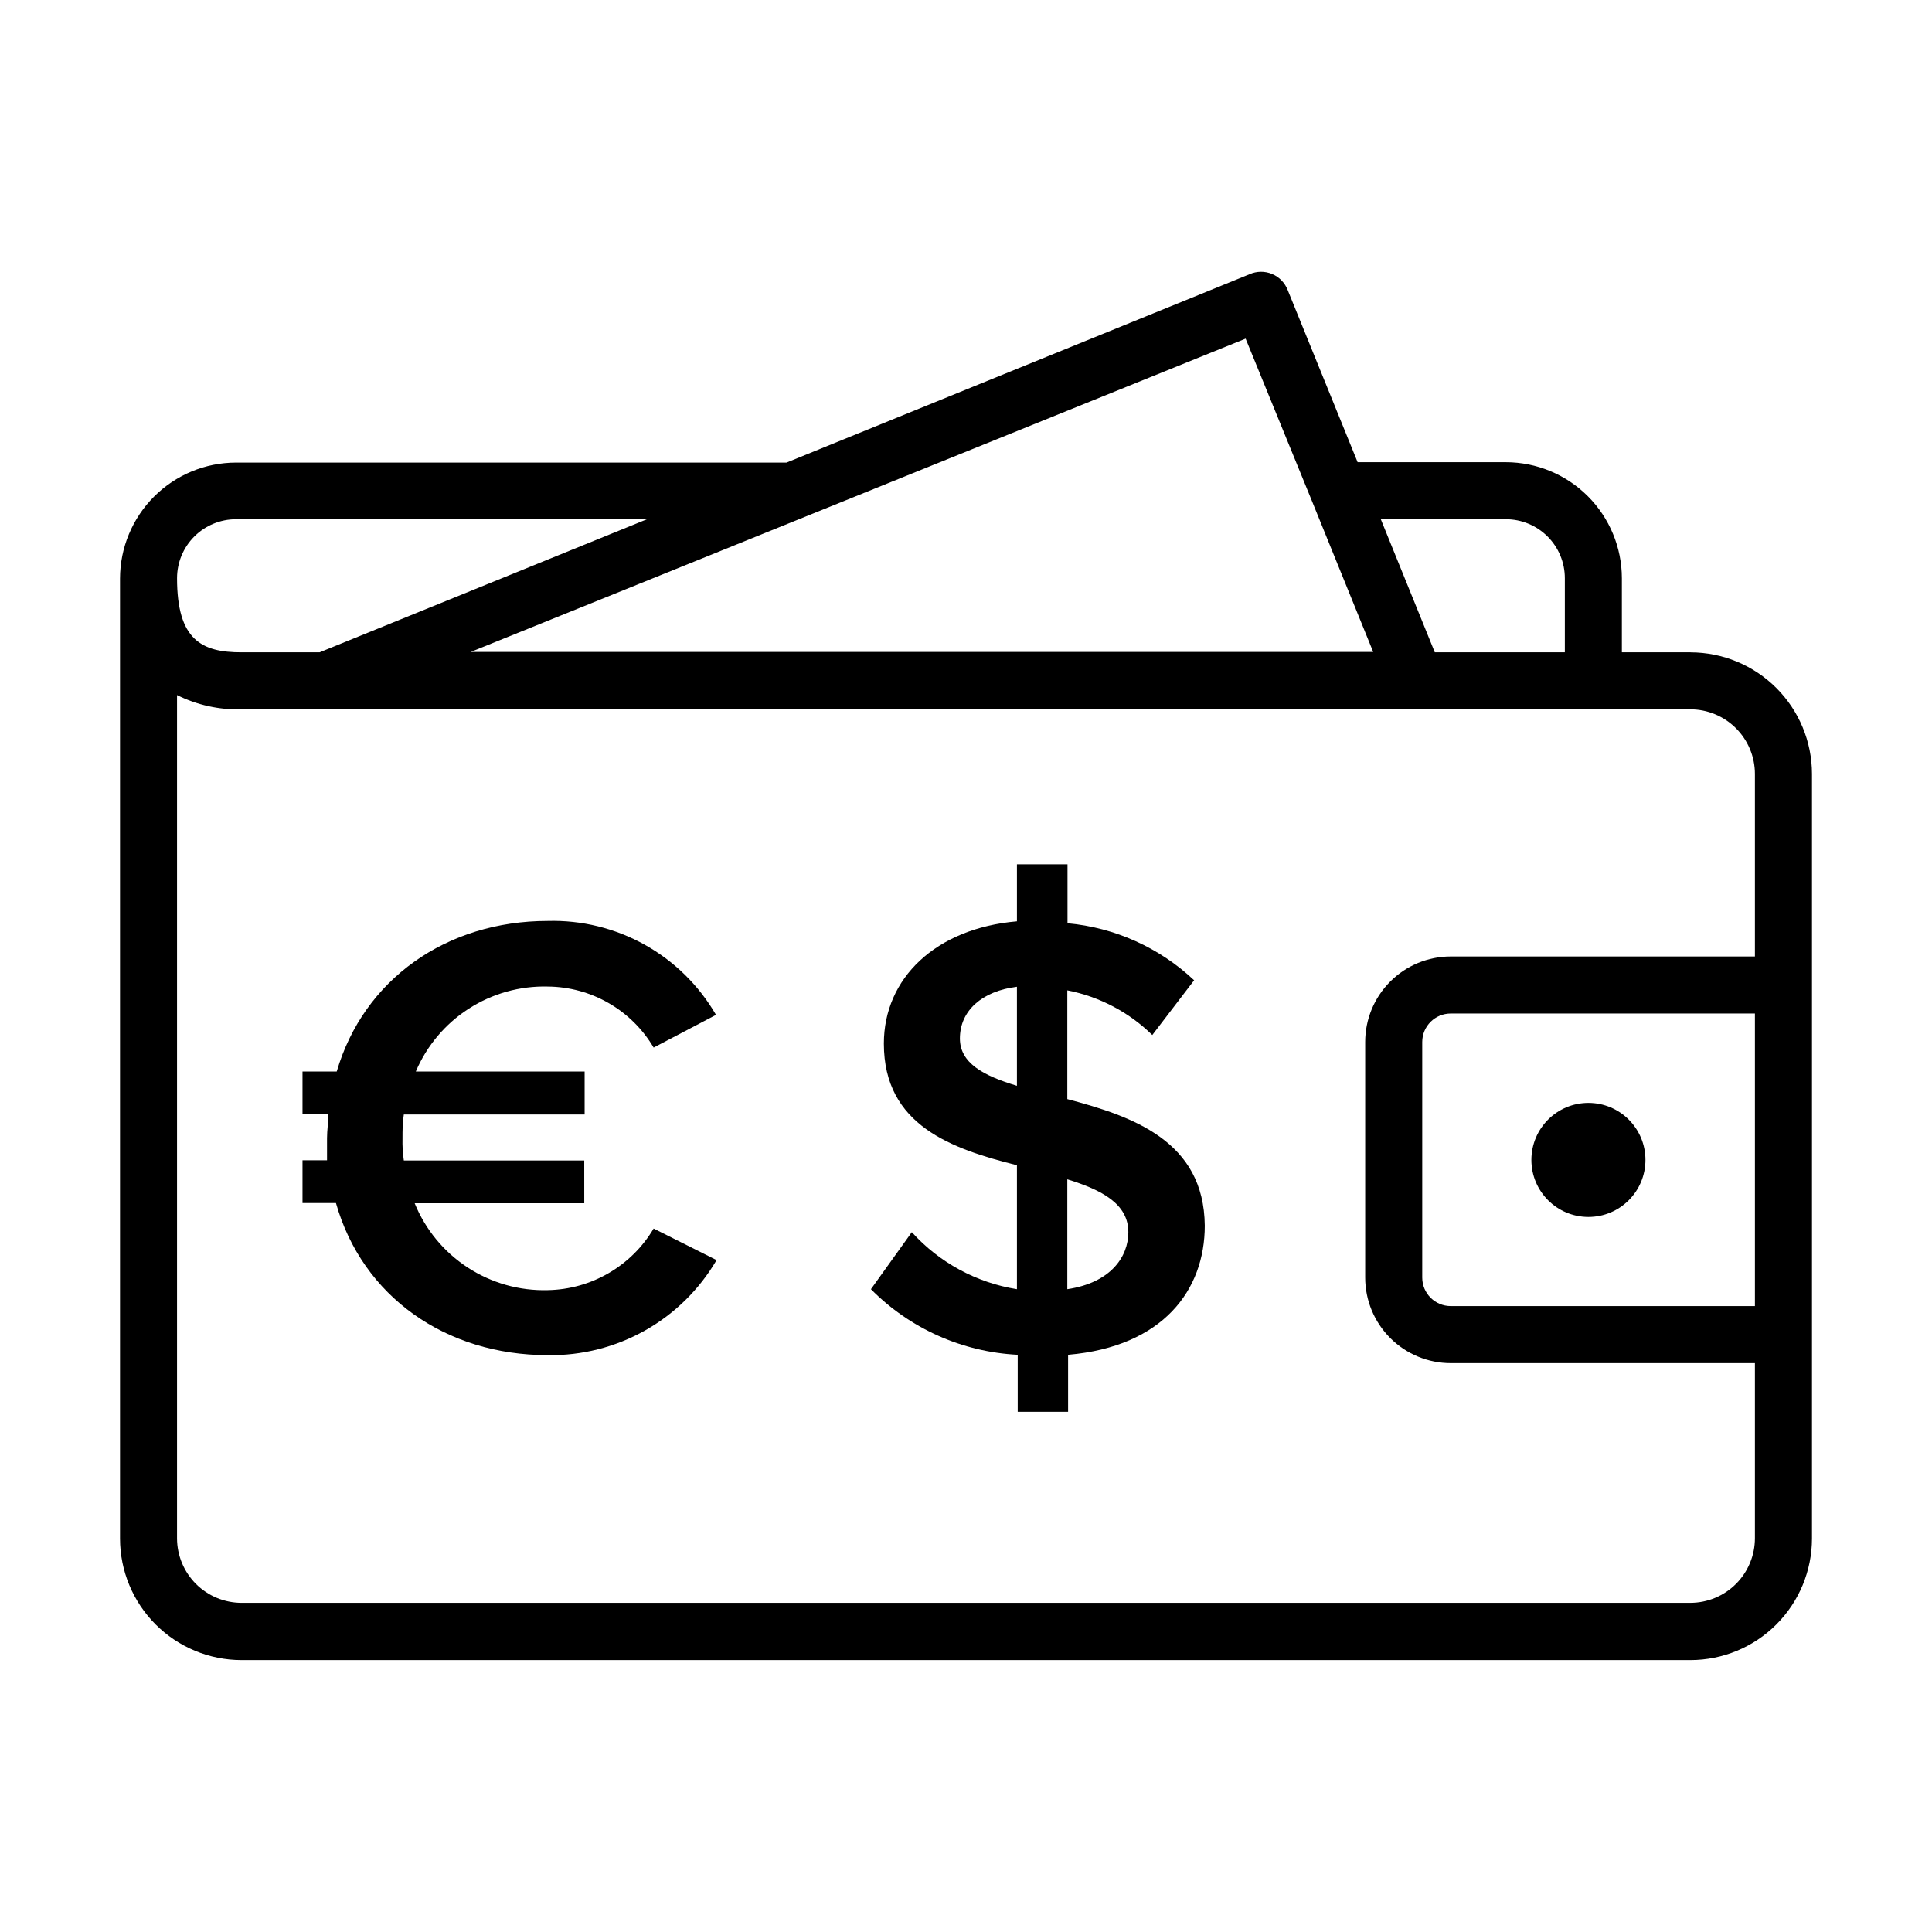 <?xml version="1.0" encoding="UTF-8"?>
<!-- Uploaded to: ICON Repo, www.svgrepo.com, Generator: ICON Repo Mixer Tools -->
<svg fill="#000000" width="800px" height="800px" version="1.1" viewBox="144 144 512 512" xmlns="http://www.w3.org/2000/svg">
 <g>
  <path d="m592 316.87h-18.188v-19.648c-0.012-8.148-3.254-15.957-9.016-21.719-5.762-5.758-13.57-9-21.715-9.016h-39.297l-18.539-45.645h-0.004c-0.746-1.918-2.242-3.449-4.144-4.238-1.902-0.789-4.043-0.77-5.93 0.059l-122.73 49.926h-145.9c-8.145 0.012-15.957 3.254-21.715 9.016-5.762 5.762-9.004 13.57-9.016 21.715v254.43c0.012 8.535 3.406 16.715 9.441 22.75s14.215 9.43 22.75 9.441h384c8.535-0.012 16.715-3.406 22.75-9.441s9.43-14.215 9.445-22.75v-202.68c-0.016-8.535-3.41-16.715-9.445-22.75-6.035-6.031-14.215-9.43-22.75-9.441zm-48.918-35.266v-0.004c4.141 0 8.113 1.648 11.043 4.574 2.93 2.93 4.574 6.902 4.574 11.047v19.648h-34.461l-14.309-35.266zm-51.34-4.684 16.172 39.852-239.16-0.004 205.35-83.027zm-285.21 4.68h108.93l-86.758 35.27h-20.707c-10.578 0-17.078-3.273-17.078-19.648 0-4.144 1.645-8.117 4.574-11.047 2.93-2.926 6.902-4.574 11.043-4.574zm385.41 287.17h-383.95c-4.523-0.012-8.863-1.816-12.062-5.016-3.199-3.199-5.004-7.535-5.016-12.062v-223.49c5.297 2.637 11.164 3.934 17.078 3.777h384c4.527 0.012 8.863 1.816 12.062 5.016 3.199 3.203 5.004 7.539 5.016 12.062v48.418h-80.609c-6.012 0-11.777 2.387-16.031 6.641-4.25 4.25-6.641 10.016-6.641 16.031v62.422c0 6.012 2.391 11.777 6.641 16.031 4.254 4.25 10.02 6.641 16.031 6.641h80.609v46.402-0.004c0 4.535-1.797 8.883-4.996 12.094-3.203 3.211-7.547 5.023-12.082 5.035zm17.129-78.645h-80.609c-4.172 0-7.555-3.383-7.555-7.555v-62.422c0-4.176 3.383-7.559 7.555-7.559h80.609z"/>
  <path d="m580.06 451.39c0 8.348-6.766 15.113-15.113 15.113-8.348 0-15.113-6.766-15.113-15.113 0-8.348 6.766-15.113 15.113-15.113 8.348 0 15.113 6.766 15.113 15.113"/>
  <path d="m289.16 485.9c-7.523 0.207-14.93-1.887-21.23-6-6.301-4.117-11.199-10.055-14.035-17.023h44.941l-0.004-11.336h-47.809c-0.289-1.934-0.406-3.891-0.355-5.844 0-2.168 0-4.18 0.352-6.348h47.914v-11.387h-44.738c2.898-6.828 7.781-12.625 14.016-16.641 6.238-4.019 13.535-6.066 20.949-5.879 11.543 0.094 22.195 6.231 28.062 16.172l16.523-8.664v-0.004c-4.504-7.777-11.023-14.195-18.871-18.574s-16.73-6.562-25.715-6.312c-26.902 0-48.77 15.516-55.922 39.902h-9.07v11.336h6.852c0 2.168-0.352 4.18-0.352 6.348v5.844h-6.5v11.336h8.867c7.004 24.738 29.07 40.305 56.125 40.305 9.02 0.145 17.918-2.113 25.781-6.539 7.859-4.426 14.402-10.863 18.957-18.652l-16.676-8.363c-5.891 9.941-16.512 16.121-28.062 16.324z"/>
  <path d="m426.85 435.27v-28.816c8.504 1.652 16.336 5.769 22.52 11.836l11.086-14.508c-9.184-8.645-20.996-13.965-33.555-15.113v-15.621h-13.402v15.113c-21.562 1.863-35.266 15.113-35.266 32.395 0 21.715 18.035 27.91 35.266 32.242v32.852c-10.738-1.715-20.566-7.047-27.859-15.113l-10.832 15.113c10.34 10.445 24.215 16.645 38.895 17.383v15.113h13.352v-15.113c25.191-2.168 36.223-17.18 36.223-34.207-0.203-22.473-19.094-28.969-36.426-33.555zm-13.352-3.527c-8.867-2.672-15.113-5.996-15.113-12.543 0-7.356 5.844-12.543 15.113-13.703zm13.352 53.906v-29.117c9.168 2.82 16.172 6.5 16.172 14.008 0 6.547-4.684 13.398-16.172 15.109z"/>
 </g>
</svg>